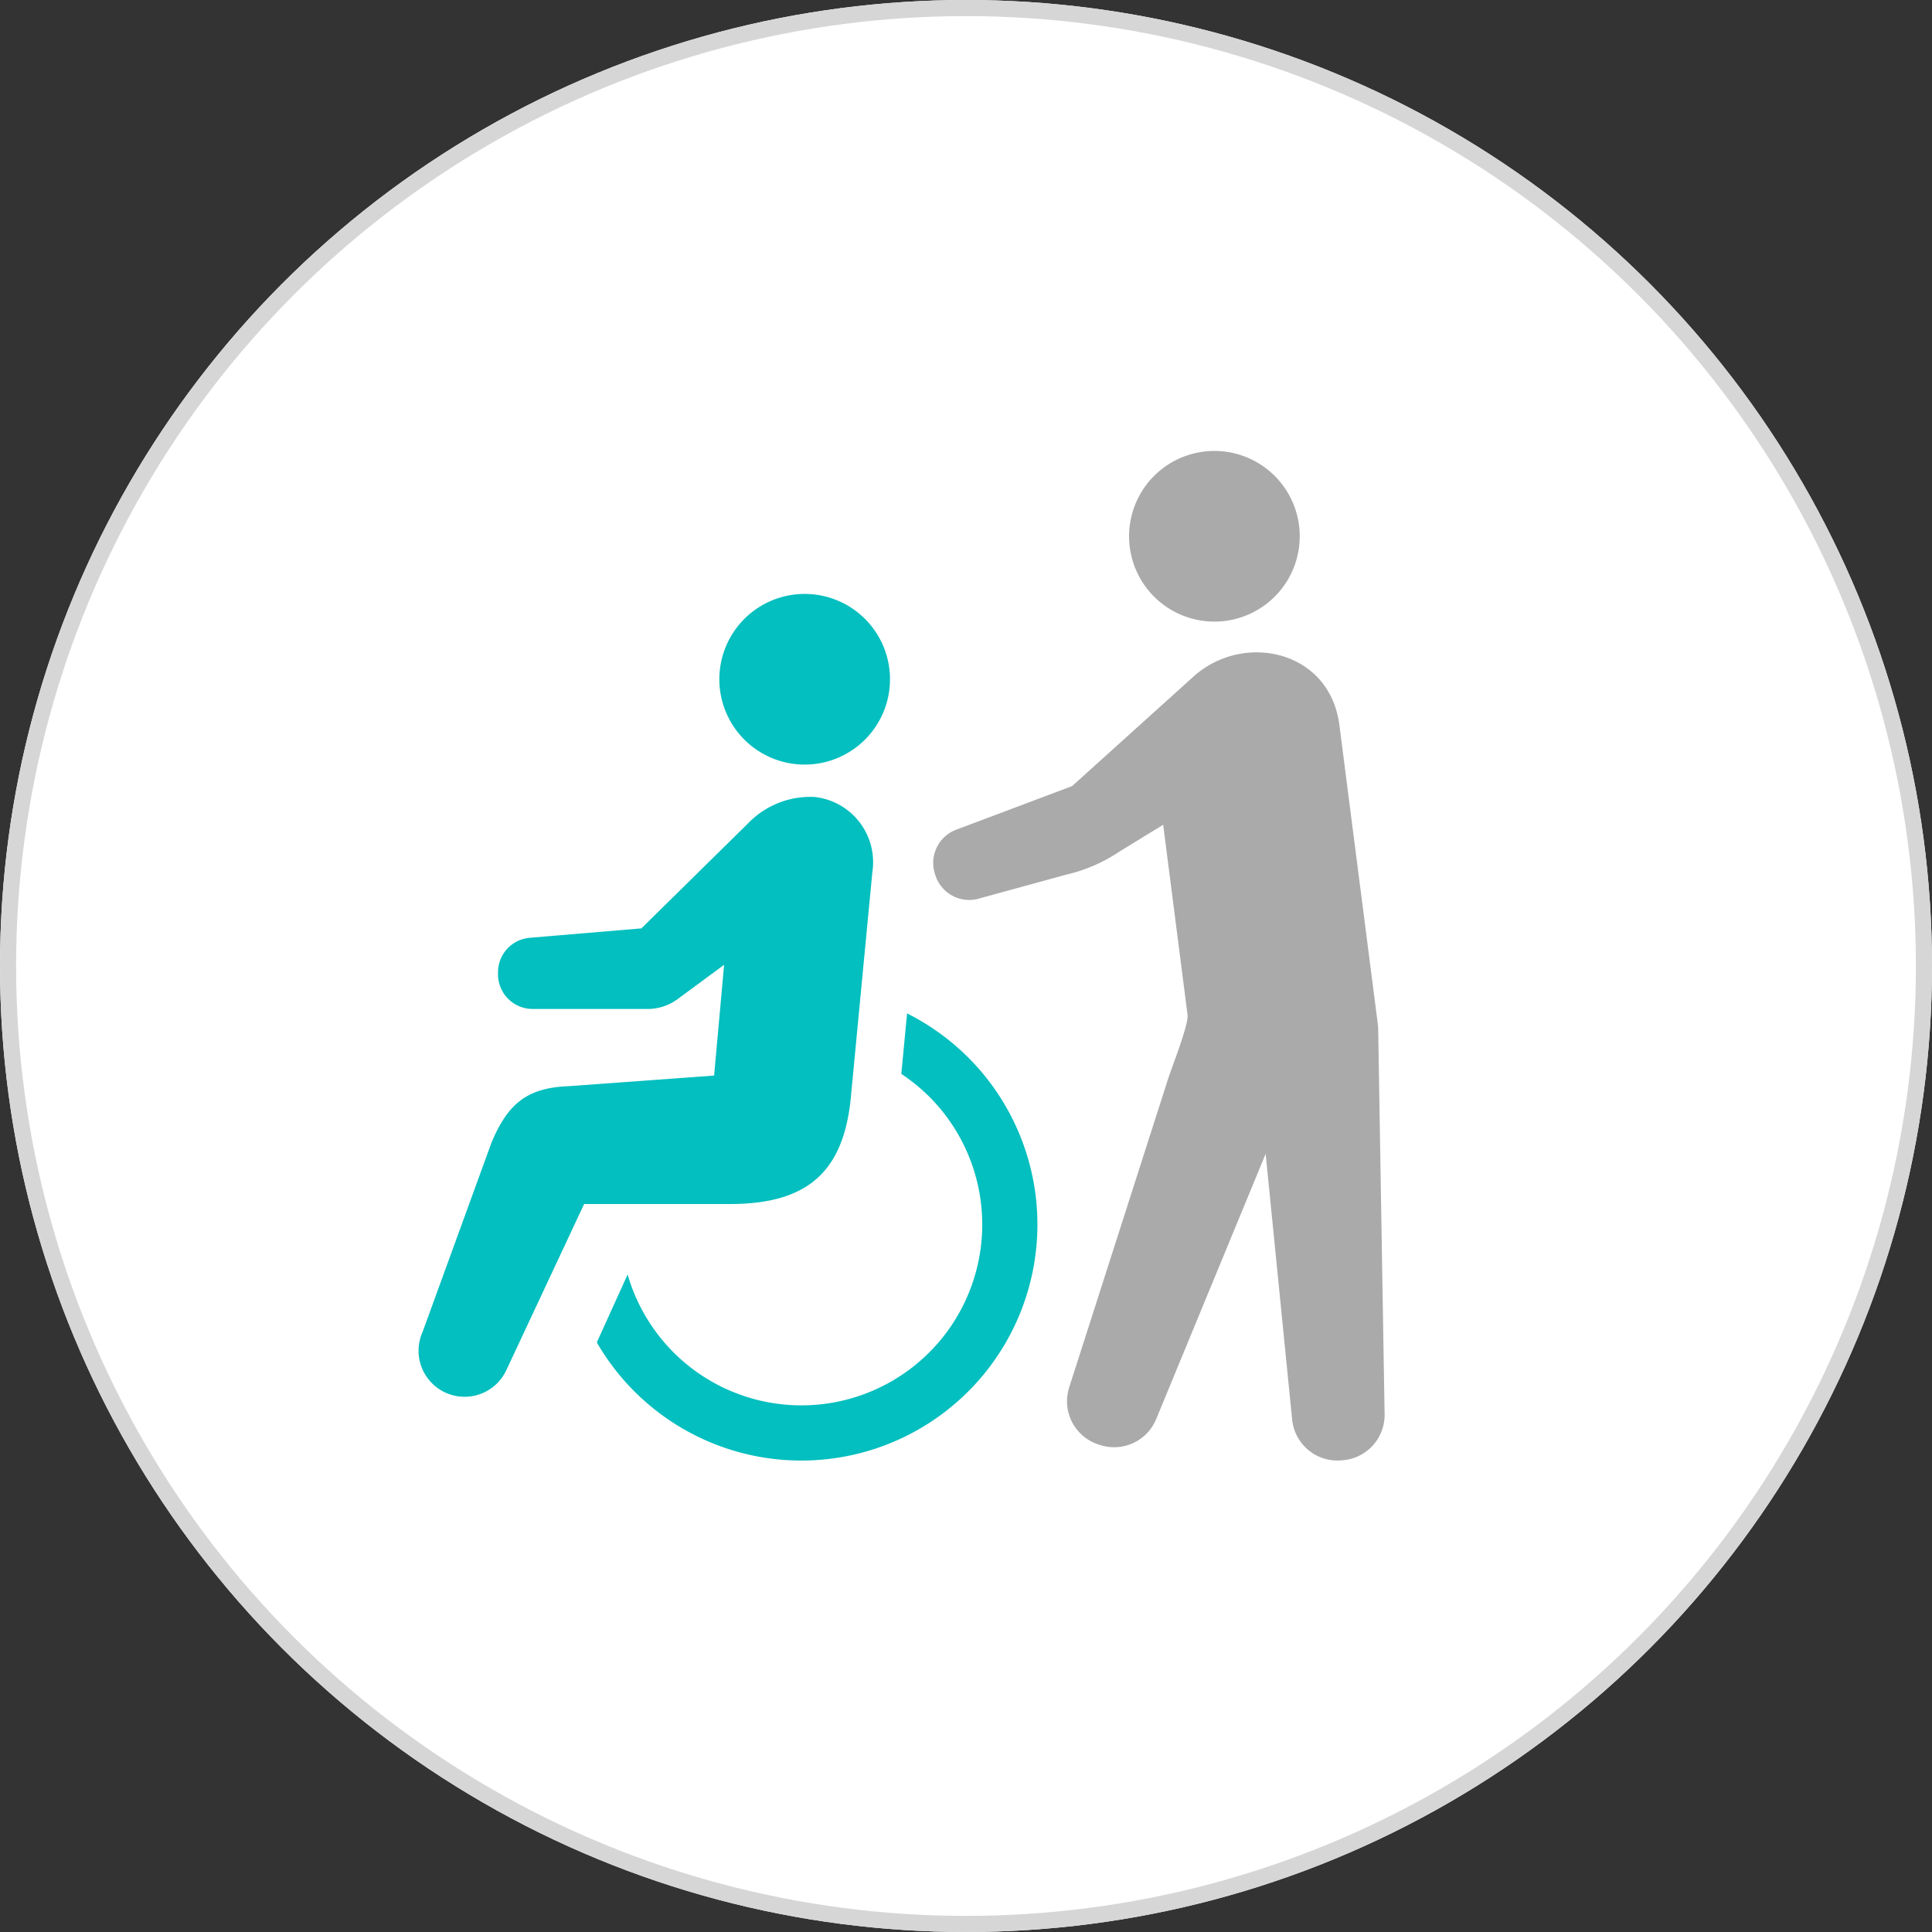 <svg xmlns="http://www.w3.org/2000/svg" width="120" height="120" viewBox="0 0 120 120">
  <rect x="0" y="0" width="120" height="120" fill="#333333" stroke="none"/>
  <g id="Group_58753" data-name="Group 58753" transform="translate(-420 -10964)">
    <g id="Ellipse_2" data-name="Ellipse 2" transform="translate(420 10964)" fill="#fff" stroke="#d6d6d6" stroke-width="1">
      <circle cx="60" cy="60" r="60" stroke="none"/>
      <circle cx="60" cy="60" r="59.5" fill="none"/>
    </g>
    <g id="介護のピクトグラム" transform="translate(434.896 10992)">
      <path id="Path_254445" data-name="Path 254445" d="M170.187,82.941a5.3,5.3,0,1,0-6.451-3.824A5.3,5.3,0,0,0,170.187,82.941Z" transform="translate(-133.788 -63.617)" fill="#04bfbf"/>
      <path id="Path_254446" data-name="Path 254446" d="M120.737,285.288l-.358,3.754a11.413,11.413,0,0,1,1.727,1.406A11.231,11.231,0,1,1,103.38,301.5l-1.913,4.22a14.663,14.663,0,1,0,19.27-20.434Z" transform="translate(-79.293 -250.341)" fill="#04bfbf"/>
      <path id="Path_254447" data-name="Path 254447" d="M37.939,194.188l1.347-14.107a4.074,4.074,0,0,0-3.6-4.682,5.367,5.367,0,0,0-4.122,1.644l-6.624,6.52-6.932.583a2.15,2.15,0,0,0-1.971,2.142v.13a2.151,2.151,0,0,0,2.151,2.15h7.141a3.131,3.131,0,0,0,1.863-.613l2.888-2.131-.622,6.88-9.055.661c-2.629.1-3.788,1.158-4.777,3.518l-4.273,11.741a2.859,2.859,0,0,0,5.216,2.345l4.816-10.286h9.234C35.267,200.63,37.462,198.68,37.939,194.188Z" transform="translate(0 -153.899)" fill="#04bfbf"/>
      <path id="Path_254448" data-name="Path 254448" d="M377.931,10.443a5.3,5.3,0,1,0-6.452-3.824A5.3,5.3,0,0,0,377.931,10.443Z" transform="translate(-316.082 0)" fill="#aaa"/>
      <path id="Path_254449" data-name="Path 254449" d="M299.636,125.456l-2.41-18.754c-.616-4.673-6.026-5.779-9.1-2.952l-7.5,6.765-7.179,2.7a2.208,2.208,0,0,0-1.347,2.729l.026.086a2.211,2.211,0,0,0,2.609,1.5l5.528-1.515a9.908,9.908,0,0,0,3.316-1.44l2.705-1.659,1.513,11.805c.084.65-1.1,3.545-1.292,4.243l-6.057,18.892a2.824,2.824,0,0,0,1.808,3.55l.1.032a2.825,2.825,0,0,0,3.484-1.583l6.809-16.5,1.642,16.473a2.826,2.826,0,0,0,3.047,2.568l.108-.009a2.826,2.826,0,0,0,2.592-2.815Z" transform="translate(-228.933 -89.689)" fill="#aaa"/>
    </g>
  </g>
</svg>
